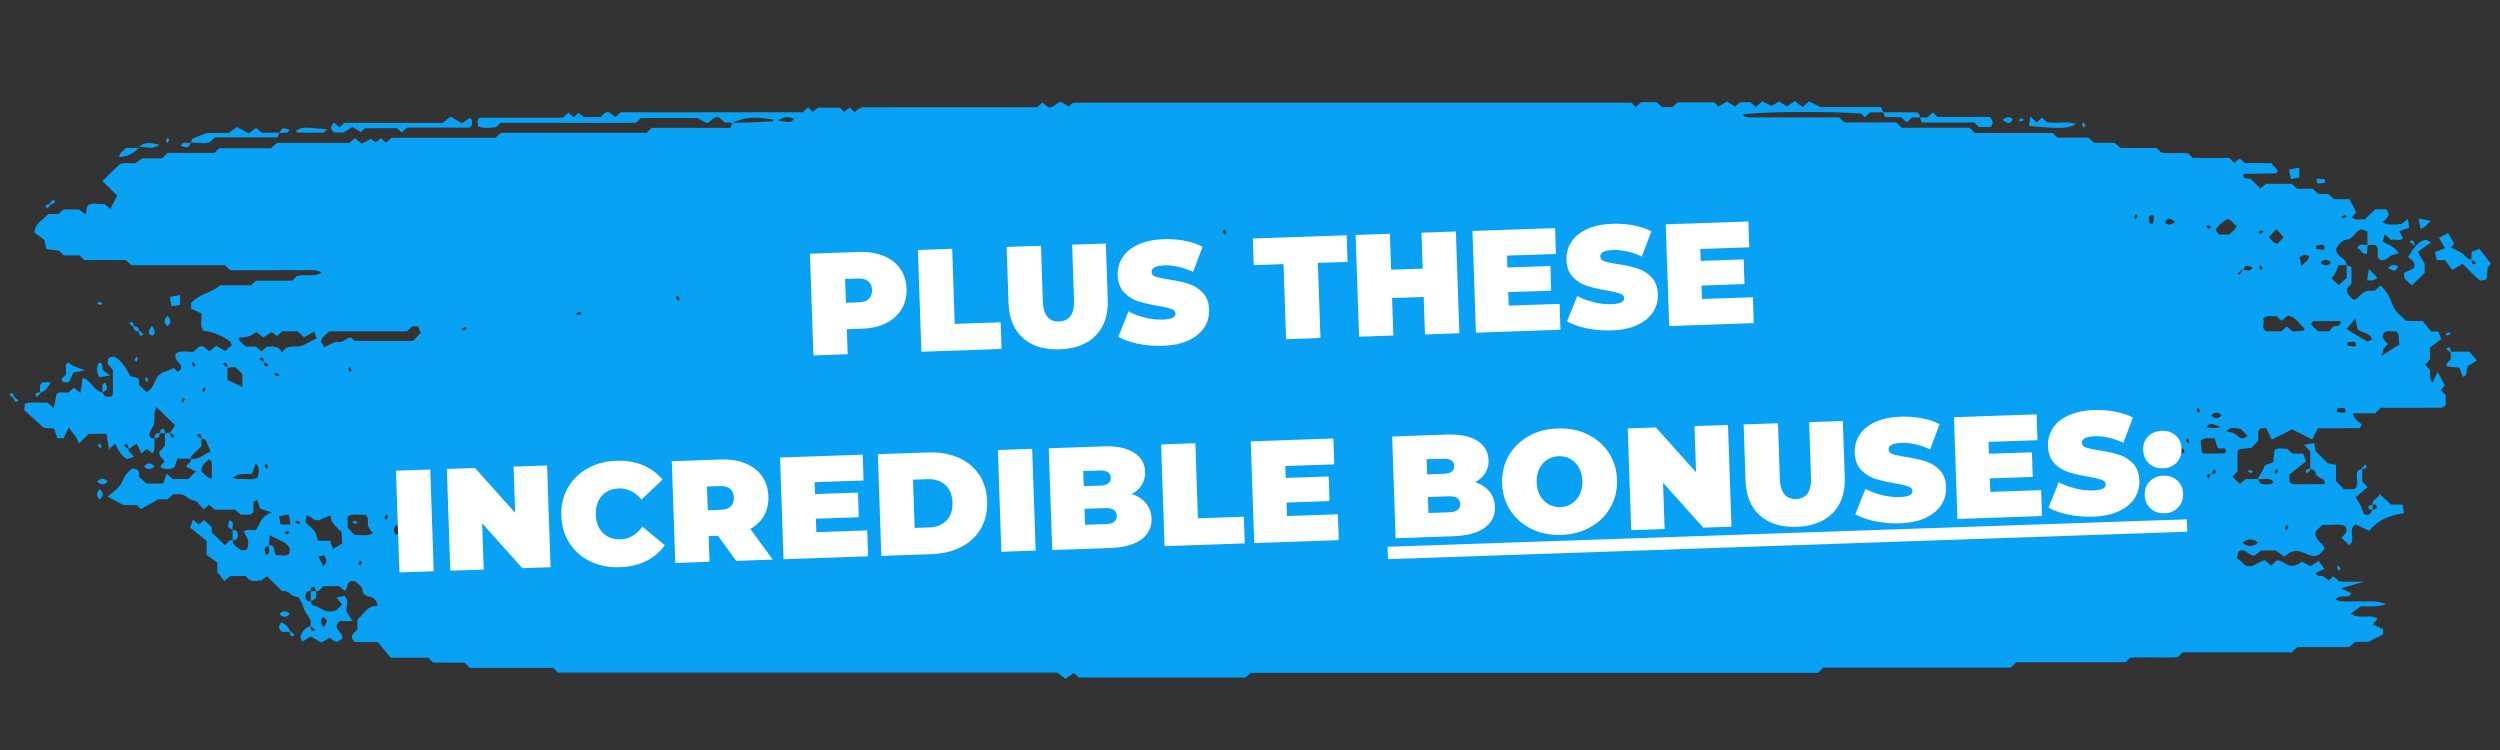 <svg xmlns="http://www.w3.org/2000/svg" width="600" viewBox="0 0 450 135" height="180" version="1.0"><rect x="0" y="0" width="450" height="135" fill="#333333" stroke="none"/><defs><clipPath id="a"><path d="M4 18.156h437v104.227H4Zm0 0"/></clipPath><clipPath id="b"><path d="M438 41h10.344v10H438Zm0 0"/></clipPath><clipPath id="c"><path d="M1.656 70H3v2H1.656Zm0 0"/></clipPath></defs><g clip-path="url(#a)"><path fill="#08a1f3" d="M23.18 80.855c-.211.614.644.754.851 1.399l-1.16.36c-1.2-.657-1.652-1.723-2.098-2.778l-1.156 1.02c-.164-1.004-.297-1.84-.449-2.77h-3.184l-1.785 1.75a6.656 6.656 0 0 0-.449-1.027c-.406-.61-.871-1.184-1.375-1.86-.348.73-.64 1.352-.922 1.934h-1.11l-.609-1.742-1.843-.133-3.52-3.195c.035-.38.063-.668.106-1.145 1.289-.387 2.68-.117 4.05-.211l1.168 1.05.489-2.577c.656-.594 1.48-.118 2.156-.301l.973-.844 1.171.953c.157-1.043.282-1.886.407-2.734 1.582.508 1.968 2.336 3.558 2.637.461.816.461.816 1.602.726.09-.113.258-.222.262-.344.019-1.523.011-3.043.011-4.468l-.941-1.055c.012-.672-.016-1.309.992-1.277.793 0 2.09 1.441 3.043 3.484.422.106.852.2 1.262.332.136.043.226.195.336.285v.942l1.324 1.3c1.2-.527 1.383-1.77 1.996-2.71.668-1.036 2.008-1.008 2.918-1.653l.672.652c.844-.19.734-.91.472-1.304-.398-.61-1.152-1.02-.683-1.934.969-.672 2.078-.183 3.117-.312l.984-.89c.961-.384 1.282.593 1.914.784l1.204-.972 1.609.957 1.184-1.067c-.106-.222-.153-.496-.32-.629a9.734 9.734 0 0 0-4.813-1.953c-.7-.953-.184-2.047-.348-3.129l-1.848-.851v-.973c1.375-1.668 3.664-1.863 5.239-3.23h5.558l.856-.836h6.558l.828-.813c1.407-.496 3.016.317 4.536-.668-1.473-.687-2.875-.332-4.227-.39-1.402-.06-2.809-.012-4.219-.012H41.41l-.914-.895H23.668a123.38 123.38 0 0 1-1.031-.941h-7.48l-.829-.813h-2.812l-.895-.875-2.266-.261-.39-1.645-1.805-1.39c.25-1.711 1.664-2.282 2.531-3.293h1.79l.976-.825h2.758l1.187.91c.133-.625.223-1.042.325-1.535.875-.8 2.007-.183 3.085-.355l1.024.894 1.27-2.386-2.665-2.637 3.028-2.961c.867-.46 1.804-.148 2.906-.262l1.2-.87h3.609l.988-.973h8.437l.868-.848h9.304l1.07-.945h13.047l1.008-.891 1.164 1.027 1.72-.867.823.625.95-.762.949.82.648-.59c.113-.097.223-.28.344-.28 6.254-.012 12.484-.012 18.7-.012.25-.246.468-.461.69-.668.122-.082.247-.223.368-.223h26.117l.914-.894h14.152c.18-.418.29-.68.403-.895 2.414-.05 4.832-.156 7.242-.273.066 0 .12-.2.18-.305-3.516-.547-4.915-.535-7.422.578-.461-.039-.926-.055-1.391-.047l-.98-.894c-1.02-.363-1.332.64-2.235.988l-1.734-.926h-10.149l-.894.871H90.098l-.817.801c-1.05.074-2.113.293-3.238-.187-.027-.38-.059-.793-.086-1.145.18-.176.29-.379.398-.379 4.989-.015 9.977-.012 14.942-.012l1.023-.921.973.855.82-.8 1.016.761h2.926c.39-.09.656-1.18 1.722-.805l.97.805.976-.879h32.746c.336-.297.668-.594.992-.89l.824.804 1.016-.742h3.847l.786.766.984-.797.95.843.655-.609c.266-.094.54-.27.813-.27 10.45-.011 20.887-.015 31.312-.015l.98-.855.966.812c1.094.379 1.34-.762 2.386-.918l1.36.84.816-.692h100.469l.797.782.996-.88h2.773l.977.895h1.84l.98-.851h6.575l.773.754 1.531-.918 1.438.925c.242-.222.566-.496.918-.796h1.836l.968.863 1.176-1.024 1.664.852 1.371-.82 1.407.906 1.43-.992 1.398 1.074c.34-.3.683-.598 1.164-1.02l2.035 1.043h10.91c.176.418.285.668.395.942h-2.32l-.993.89-.668-.668c-6.789-.437-18.02-.343-21.254.18.07.11.117.274.227.313.27.113.554.18.847.199 5.442.008 10.883 0 16.22 0l.925.906h9.379l.98.953h12.184l.973.957h14.027l.844.82h5.566l1.04.942h3.706l1.027.938h6.512l.824.804c1.504.27 3.204-.05 4.864.176l.824.805h6.559l.894.89.984-.777.977.824h4.71l1.188 1.367c-.082.106-.222.45-.378.465-1.86.055-3.727.051-5.582.09-.114 0-.227.2-.329.305.211.773.95.433 1.422.652l1.711 1.668 1.012-.828h4.644l.977.89h2.77l1.035.942h1.785l1.078.941h2.723l1.25 2.352-.79.848c.633.754 1.473.28 2.235.449l1.969-1.836h1.863c1.078.976.238 1.582-.55 2.348 1.171.632 2.335.375 3.417.277l1.133-.871c.102.648.164 1.062.242 1.562l-1.8.621c.222.422.445.832.687 1.258-.672.672-1.5.04-2.117.352l-1.172-1.028-.39 1.305c1.081.574 2.234.938 2.902 2.086-.56.188-1.188.262-1.622.59-.496.375-.89.82-1.66.633-1-.555-.136-1.657-.668-2.457-.433-.543-1.117-.137-1.687-.254v-2.43l-1.082-.406c-1.172.379-1.422 1.738-2.625 1.883-1.02.12-1.492.894-1.914 1.644-.106 1.45 1.851 1.594 1.87 2.934h-1.507c-.09.394-.21.777-.367 1.148-.25.438-.528.863-.832 1.27l1.316 1.183 1.403-1.285V47.72l.867.347v2.954c-.094.414-1.278.64-.586 1.984l.945.976c.961-.187 1.203-1.222 2.52-1.644h1.308l1.09-.977c.445.57.98 1.102 1.34 1.727.484.863.719 1.867 1.266 2.684.507.746 1.289 1.312 1.992 2.007h2.945l1.531 1.883h1.309l.5 1.371-2.008 1.516v2.113l-.894.965.87.95c.133.788-.245 1.59.489 2.284.316-.668.61-1.277.918-1.925l1.27 2.425c-.165.188-.446.5-.735.825l.895.949v1.824c-.258.152-.504.43-.754.43-3.711.027-7.426.02-10.946.02l-1.007.984h-4c.175 1.117 1.117 1.43 1.613 2.117-.145.183-.293.539-.45.539-2.484.035-4.972.027-7.453.027l-1.027 2.035-3.61-1.816-3.683 1.832-.973-2.04h-.988c-.793.587-.316 1.419-.484 2.255l-1.207 1.262-2.145.242c-.133.129-.336.234-.34.344-.023 1.214-.015 2.437-.015 3.64l-.918.98 1.34 1.32.992-.89c.762 0 1.535 0 2.172-.031.289.41.547.895.816.906.688.02 1.48.325 2.094-.363-.777-.977-1.856-.336-2.902-.543.527-.793.992-1.625 1.382-2.496l1.426-.492c.078-.684.164-1.406.25-2.13.633-.667 1.465-.194 2.188-.355l1.023.926h1.957c.137.375.285.77.512 1.399l-2.988 2.343v1.317c.625.726 1.453.36 2.18.422.62.05 1.25.007 1.87.007h2.266c.148-1.253-.766-.668-1.563-1.785.133.387 0-.16-.25-.636-.105-.192-.507-.223-.773-.336v-3.172l-1.117-1.145 1.828-.308.305 1.507 2.16 2.118 1.465.28v2.938l1.422 1.454h1.886c1.117-.954.047-2.301.621-3.352l.793-.316v2.25l.98 1.027-2.155 1.84c.324.539.632.992.87 1.476.235.489.403 1.02.587 1.508.933.324 1.027.277 1.59-.766.261-.101.71-.156.745-.308.125-.547-.289-.64-.746-.606-.09-.968 1.051-1.05 1.247-1.91.773.711 1.43 1.309 2.097 1.926h2.078c.07.508.14 1.027.211 1.563-2.64.343-4.75 1.277-6.215 3.171L424 94.36c-1.508 1.079.195 2.825-1.18 3.762l-1.324-1.297c.34-.61 1.36-.914.617-2.129-1.008-.527-2.422-.066-4.066-.25l-1.223 1.207c-.265 1.762 1.34 1.891 1.602 3.13l-.973 1.019c-1.812 1.015-3.023-1.352-5.25-.36l-1.058.746-1.52-1.105h-2.598l-1.214.91c-1.25.024-1.598-1.492-2.883-.719l-.293 1.157 1.52 1.324c1.34.695 2.323-.774 3.573-.906l1.063.965.98-.895c1.313-.262 1.97 1.672 3.93.621l.637-.477 1.52.895 1.492-1c.289.395.64.875 1.046 1.426l-1.566.738c.227.77.984.406 1.438.672.32.215.62.457.906.719l.804-.793 1.172.98h4.422l-4.21 1.196 1.894.89c-.594 1.223-2.106-.074-2.852 1.176 1.531.543 3.074.172 4.563.285 1.316.106 2.699-.27 4.539.524-1.903.585-3.293.304-4.61.394l-1.773 1.3c1.703 1.114 3.383-.042 4.84.891-.285.336-.547.645-.867 1.028l1.832.847v.965l-2.64 1.34h-2.356l-1.086.942h-9.293l-1.032.941h-19.656c-.222.223-.445.445-.875.86-2.699.163-5.633-.04-8.543.105l-.836.816H362.93l-.985.965h-33.742l-.976.953h-102.16l-.856.84h-30.004l-.945-.824-1.442 1.07-1.527-1.14h-89.867l-.852-.833H84.582l-.992-.968h-5.625l-.895-.871h-6.75l-2.332-2.836h-4.113c-1.117-1.016-.184-1.594.469-2.254v-1.809c1.176-.894 1.738-2.574 3.64-2.418-.129-.988-.84-1.594-1.359-1.672-.938-.144-1.242-.37-1.398-1.32-.102-.602-.93-1.09-1.266-1.453-1.8-.324-1.195 1.2-1.89 1.715l-1.008-.84h-2.75c-.516.187-.668 1.031-1.446.894-.105-.253-.164-.695-.32-.726-.559-.129-.652.281-.621.726-.567-.105-.864.239-.918.696-.07.613.043 1.203.918 1.136.11.258.207.735.324.743 1.34.058 2.191 1.687 4.273.87l1.079-1.027-1.059-1.277 1.402-.277c1.164.894.067 2.078.543 3.02l.98 1.5h-2.234c-1.8 1.452.895 2.077.317 3.214-1.043.692-1.047.695-2.235-.223l-1.453.895-1.96-1.117-1.47.965c-.113-.305-.433-.72-.335-.989.3-.836.832-1.539 1.785-1.828.152.586.086 1.293.894.672a7.863 7.863 0 0 0-.894-.672c.394-1.34-.953-2.203-1.278-3.441-.14-.531-.48-1.012-.828-1.719-.32-.11-.965-.176-1.375-.516-.5-.414-.933-.765-1.609-.597l-2.746-2.707-.957.734c-.996.152-2.074.406-2.82-.762h-2.836l-1.028.895c-.355-.45-.73-.918-1.285-1.613v-1.7L37.2 99.871v-2.504l-2.98-2.398c.222-.617.36-1.012.511-1.45l1.06.922.968-.836 1.36 1.329v.93l2.32 2.214c.527-.164.671-.996 1.433-.848-.035.926.852 1.207 1.356 1.72.203.202.804.03 1.144.03.723-1.34.055-2.293-.476-3.277.671-.621 1.484-.137 2.207-.32.699-1.106.89-2.57 2.863-3.125l-2.113-.692c-.2-.53-.395-1.058-.61-1.632-.25.226-.578.359-.597.543-.043.566-.051 1.136-.028 1.707-.699.793-1.535.312-2.281.472l-1.012-.922h-3.703l-.98-.879-.973.829c-.598-.582-1.094-1.489-1.711-1.575-.98-.136-1.484-.968-2.352-1.117a8.925 8.925 0 0 0-1.445-.012l-1.035.915h-.863a6.762 6.762 0 0 0-.934.015c-.125.016-.226.203-.351.274-.864.484-1.735.96-2.614 1.441l-.73-.715h-2.414l-2.813-1.504c.895-.867 2.114-1.59 2.551-2.629.438-1.039.934-1.773 1.785-2.382 1.047-.118 1.422.363 1.235 1.402l1.414 1.246h2.988c.226-.633.426-1.164.644-1.766l1.082.946h2.825l1.308-1.371-1.754-.836c.176-.57 1.04-.711.891-1.457 1.445.316 2.336-.95 3.547-1.2-.297-.718-.559-1.457-.918-2.148-.094-.184-.496-.223-.7-.191-.156-.582-.085-1.29-.906-.668.286.246.586.468.907.668-.051.445-.07.894-.055 1.34-.574.542-1.23 1.14-1.863 1.769-.078.074 0 .285 0 .43H31.93l-.524 1.543c-.847.433-1.691.492-2.597-.09l.804-.946c-.265-.601-1.215-.925-.843-1.847l.93-.969v-2.273c.304.023.605-.02.89-.13.156.583.086 1.294.894.673a7.131 7.131 0 0 0-.894-.672 7.01 7.01 0 0 0 .914-1.325l-3.34-3.242c-.64 1.13-.14 2.364-.562 3.418-.297.477-.637.973-.688 1.5-.047.434.324.801.89.696-.113.859.274 1.785-.366 2.699l-.993-.785-.992.796-.832-1.73a7.2 7.2 0 0 0-1.441.977c-.157-.582-.086-1.29-.907-.668.286.246.586.468.907.671Zm374.582 4.56c.73-.2 1.453-.134.816-.935-.223.25-.445.5-.293.727-.726.203-1.453.137-.816.938.219-.25.437-.5.293-.73ZM47.387 64.886c.207.707.136 1.418.957.797-.254-.215-.512-.426-.746-.29-.203-.71-.137-1.417-.953-.796.253.21.507.425.742.289Zm356.261-16.25c.602-.168 1.446.445 1.786-.535-1.239-.403-1.239-.403-1.696.617l-.183-.18-.766.64.297.29c.238-.242.426-.52.562-.832ZM41.04 66.312c-.207-.71-.137-1.421-.957-.796.25.234.531.414.852.543v2.316l2.695 1.297v-2.34l-1.285-1.273c-.489 0-.934 0-1.305.254Zm7.352 31.836c1.539-.16.53 1.586 1.496 1.832.718-.156 1.543.325 2.175-.34l.122-.89c-.7-1.383-2.266-1.555-3.63-2.422a25.253 25.253 0 0 0-.124 1.817c-.957.543-.957.543-.547 1.757 1-.34.375-1.168.508-1.754Zm9.96-35.628c.883-.375 1.712-1.043 2.458-.97 1.03.106 1.523-.687 2.32-.827l.672.648h10.55l1.364-1.437-.45-1.204H74.23l-1 .907H59.22c-.446.586-1.25.894-1.45 1.86Zm-7.593.894c1.117-1.723 2.754-.621 3.918-1.328l2.285-1.168c-.137-.445-.258-.848-.379-1.242l-1.844 1.035-1.175-1.074h-2.774l-.969.86-.883-.727-1.562.949-1.195-.946c-.446.247-.89.594-1.395.754-.555.176-1.168.172-1.75.274-.058 0-.086.199-.117.281l1.281 1.3h1.867l.973.872 1.012-.875c.941.066 1.953-.3 2.699 1.039Zm8.742 29.36c-.871.355-1.398.566-1.918.785-.996.418-1.504-.606-2.422-.782-.07.446-.137.852-.195 1.215.601.59 1.222 1.067 1.664 1.672.316.434.39 1.035.613 1.68h2.184c.226.672.414 1.203.511 1.476l1.66-1-.109-2.03c-.945-.946-1.953-1.65-1.988-3.017ZM409.723 56.89c-.707.156-1.52-.313-2.38.496.43.61-.488 1.562.552 2.246h2.765l.969-.863 1.047.894c.633-.043 1.238-.066 1.844-.14.117-.012.222-.2.351-.333-1.004-.816-1.582-2.175-3.098-2.379l-1.082.942ZM63.879 96.32c1.062-.122 2.14.269 3.21-.321-.292-.45-.683-.855-.823-1.328-.2-.668.265-1.488-.52-2.027-1.023.117-2.101-.274-3.168.316v2.008Zm336.785-14.966c.106-1.285-1.363-.109-1.547-.937-.172-.523-.347-1.043-.515-1.563-.848.192-1.657-.28-2.473.5.05.56.098 1.266.183 1.97.016.12.192.222.274.312 1.27 0 2.5 0 3.726-.012.114.004.239-.168.352-.27Zm28.285-18.484c.145.414-.375 1.207-.32 1.203l3.281-2.09c-.308-.972.2-1.824-.672-2.347-.715.16-1.547-.325-2.175.336-.473.925.226 1.386.789 1.922ZM401.277 42.22c.422-.516 1.133-.805 1.293-1.621-.683-.227-.836-1.223-1.761-1.141-2.125 1.563-2.305 1.934-1.34 2.758Zm15.961 17.418h2.012c.223-.242.445-.668.82-.89.38-.224 1.196.292 1.258-.946-1.648 0-3.289-.016-4.926.023-.164 0-.312.348-.464.531ZM391 81.645c.723-.165 1.543.316 2.203-.32-.09-.891-.848-.481-1.324-.65-.863-.847-1.738-1.706-2.625-2.554-.05-.047-.223.024-.324.04-.22 1.23-.22 1.23 2.07 3.484Zm33.348-22.391-.391-1.902-1.562 1.847c.265.235 3.648 2.293 3.796 2.258.274-.09.532-.207.782-.352-.407-1.3-1.883-1.164-2.625-1.851ZM45.368 85.309c-2.5.015-2.5.015-3.524.722.574.082 1.004.211 1.422.184 1.035-.067 2.109.281 3.101-.242.188-.864.531-1.723-.355-2.567-.192.567-.36 1.078-.645 1.903Zm-9.126-.489c.524.422.82 1.118 1.88 1.309 0-1.043.023-2.047-.028-3.047 0-.144-.36-.277-.559-.418-.39.617-1.297.836-1.293 2.156Zm368.344-6.386-1.281-1.25c-.844-.055-1.75-.508-2.535.414.57.183 1.152.265 1.605.547.453.28.79.894 1.52.734Zm3.797-35.809c.445.488.773 1.133 1.562 1.258l1.118-1.176-1.282-1.434ZM52.316 94.398l-.355-1.808-1.754.32c.117.617.2 1.024.29 1.488Zm87.696-72.73c2.261.418 2.258.398 2.922-.238-.832-.461-1.66-.461-2.922.238Zm274.25 26.281c.547-.765 1.3-1.027 1.402-1.785-.547-.406-1.062-.445-1.73.184.082.398.187.906.328 1.601Zm-14.489 28.934c-1.93-.781-1.93-.758-2.613 0 .45.082.902.133 1.356.16.421-.027.84-.082 1.257-.16Zm6.7 20.808c-.953-.77-1.887-.77-2.84 0 .953.766 1.887.766 2.84-.004ZM58.19 101.93c.727-.762.688-1.27.137-1.957l-1.039.156c.277.55.582 1.164.902 1.8Zm328.762-61.676.594-.031c.058-.407.137-.809.152-1.22 0-.1-.222-.312-.3-.292-.223.062-.583.2-.59.324.007.414.058.82.144 1.223Zm4.582-.332c-.851-.594-1.445-.86-1.836.133.551.504 1.067.472 1.836-.13Zm25.363 4.3c0 .192.016.387.024.579.418.054.836.133 1.254.148.101 0 .32-.222.3-.293-.066-.222-.206-.57-.335-.578a6.348 6.348 0 0 0-1.243.149Zm2.68 3.036c-.625-.66-1.254-.66-1.879 0 .63.66 1.254.66 1.883.004Zm2.942 14.383c0 .195.015.386.023.582.418.054.832.132 1.254.148.098 0 .316-.223.297-.293-.063-.223-.203-.574-.336-.578a6.573 6.573 0 0 0-1.235.145ZM58.27 112.887c.609-.832.878-1.414-.137-1.785-.508.527-.473 1.035.137 1.785Zm13.12-18.41c-.671.613-.671 1.226 0 1.84.676-.614.676-1.227 0-1.84ZM398.02 74.77c.628.656 1.253.656 1.878 0-.625-.653-1.25-.653-1.878 0Zm22.632-1.204.024.582c.418.051.836.13 1.254.145.101 0 .316-.223.297-.293-.063-.223-.204-.57-.332-.578a6.343 6.343 0 0 0-1.243.144Zm-36.55-34.425.332.328c.125-.196.222-.399.293-.617.015-.075-.188-.2-.293-.301-.114.199-.223.398-.332.59Zm37.968-.457-.605.328c.105.097.223.3.308.285.22-.07.43-.168.63-.285Zm-24.379 2.496.332-.325c-.199-.12-.41-.218-.628-.289-.079-.015-.204.188-.31.29Zm-176.933.71-.336-.59c-.102.102-.313.223-.293.302.074.218.172.421.293.617Zm186.047.196.605-.328c-.105-.102-.226-.301-.308-.285-.223.07-.434.164-.633.285Zm.468 6.223c-.109-.192-.222-.391-.332-.59-.105.101-.312.222-.293.3.07.22.168.426.293.618Zm-284.937 5.504-.332-.59c-.106.097-.309.222-.293.3.074.215.172.422.293.614Zm-18.004 2.289-.605.328c.105.101.222.304.308.289.223-.074.434-.168.63-.29Zm-20.89 3.406.605-.328c-.106-.102-.223-.305-.309-.285-.222.07-.43.164-.629.285ZM35.175 65.73c-.11-.19-.227-.39-.336-.59-.102.102-.309.223-.293.301.074.22.172.422.293.618Zm27.781.329c-.105.097-.309.222-.293.3.074.215.172.422.293.614.105-.102.313-.223.293-.301a2.948 2.948 0 0 0-.293-.613Zm-13.258 1.046-.332.329c.2.117.41.214.63.285.077.015.202-.184.308-.285Zm-13.32 3.207.336.329c.12-.196.219-.399.293-.614.02-.078-.192-.203-.293-.3Zm-3.746 1.836.332.325c.12-.192.219-.395.293-.614.02-.074-.188-.199-.293-.3Zm363.383 1.832-.332-.59c-.106.106-.313.227-.293.305.07.215.168.418.293.614l.328-.329Zm-2.543 5.239.336.594c.101-.106.312-.227.293-.305a2.948 2.948 0 0 0-.293-.613ZM47.629 83.805l.332.59c.105-.102.309-.223.293-.301a2.792 2.792 0 0 0-.293-.617Zm361.777 1.18.336.328c.121-.196.219-.399.29-.618.019-.074-.188-.199-.29-.3-.117.199-.226.398-.336.59ZM69.852 92.972c-.125-.121-.223-.223-.332-.325a2.53 2.53 0 0 0-.293.614c-.02.074.187.199.293.3.113-.199.222-.398.332-.59Zm-16.13 1.375.333-.325c-.2-.12-.41-.218-.633-.289-.074-.015-.203.184-.305.29Zm358.22.457c-.126-.121-.223-.223-.333-.325a2.601 2.601 0 0 0-.293.614c-.02.078.188.203.293.3ZM52.18 95.855c-.106-.101-.223-.304-.309-.289a3.09 3.09 0 0 0-.633.29c.106.101.223.3.309.285.223-.07.433-.164.633-.286Zm12.32 5.63.332.328c.125-.196.219-.403.293-.618.02-.074-.188-.199-.293-.3-.113.203-.227.402-.332.59Zm0 0"/></g><g clip-path="url(#b)"><path fill="#08a1f3" d="M444.832 46.723c.047-.461.066-.922.055-1.383l1.41-.55c.629.815 1.273 1.655 2.047 2.66l-.547.695c-.067.601-.14 1.316-.223 2.164-.449.046-1.043.293-1.265.105-1.036-.875-1.97-1.863-3.055-2.922l-1.856 1.117-1.246-1.789h-1.539l-.316-1.46 1.789-.692c-.348-.602-.672-1.18-1.066-1.855l1.652-.891 1.086 1.992-.598.637c.672.332 1.34.605 1.942.98.601.375.93 1.192 1.734 1.192.152.535.082 1.242.89.62-.269-.241-.57-.448-.894-.62Zm0 0"/></g><path fill="#08a1f3" d="m73.29 22.965-.993.894-.793-.777H65.66l-.7.68-1.565-.91-1.504 1.007h-1.703c-.766-.554-.696-1.168-.047-1.785l.98.871.852-.832H79.69l1.399-1.117 2.066 1.184 1.395-.938c.582.309.511.844.32 1.375-.14.145-.25.352-.355.352-3.754 0-7.5-.004-11.227-.004ZM50.305 23.879c-.106.258-.223.516-.348.851H38.66l-.847.829c-1.032.43-2.258.015-3.442.156.11-.258.145-.649.34-.75.621-.332 1.305-.55 2.504-1.031h3.91l1.543-1.067L44.766 24l1.351-.977.946.852ZM437.574 43.637l-2.387 1.687 1.25 2.153v1.64l-2.308 2.258c-.54-.668-1.598-.98-1.402-2.246l1.761-.848c.535-1.074-.61-1.539-1.004-2.074 1.227-2.008 1.973-2.777 3.032-3.035.214-.063.511.203 1.058.465ZM345.54 21.133h1.378l.992-.895c.242.223.461.446.828.809h9.383c.668.629.703 1.148.223 1.812h-2.125l-.824-.804h-9.461ZM441.137 63.305h3.328l1.398 1.566-1.636 1.012c-.383 1.047-.016 1.754-.934 1.922l-.582-1.61-2.14-.226c-.356-.344-.356-.344.566-1.297ZM365.215 22.695c.07-.523.14-1.039.226-1.734l1.176 1.07.957-.883.809.793c1.562.434 3.422-.234 5.262.344-1.442.867-2.176.899-8.43.41ZM338.977 20.215c1.957 0 3.914-.027 5.867.02a.694.694 0 0 1 .707.566c.023.11.02.219-.012.328h-1.363c-.301.281-.625.57-.965.89l-1.047-.945h-2.851ZM15.23 66.66l-2.03.399-.79 1.742h-.984c-.992-.82.539-.989.465-1.598a13.76 13.76 0 0 1-.016-1.605l.45-.434c.515.777 1.44.832 2.905 1.496ZM58.91 23.313c-.469.378-.586.55-.7.55-1.542.02-3.081.02-4.624 0-.11 0-.227-.195-.328-.304 1.215-.715 1.215-.715 5.652-.247ZM25 26.633c-.828.941-2.426 1.691-3.547 1.601.031-.812.828-1.062 1.215-1.605ZM32.414 53.086v1.789l-1.523.281c-.11-.566-.207-1.082-.328-1.715ZM413.875 30.164v1.79l-1.523.28c-.11-.566-.207-1.082-.329-1.714ZM25.008 26.441c1.195-1.117 2.433-.558 3.676-.433-1.122 1.012-2.48.328-3.676.433ZM17.824 65.277c.922.075.422.836.649 1.23.207.348.672.555 1.359 1.102l-1.957.286c-.508-1-.563-1.81-.05-2.618ZM435.344 39.336l2.261.414c-.753.566-1.035 1.273-1.918 1.414-.074-.418-.152-.824-.343-1.828ZM426.176 44.043c-.043.555-.086 1.094-.125 1.648-1.043.137-1.04-.941-1.742-.976.382-1.113 1.234-.488 1.867-.672ZM426.074 50.469c.13-.82.211-1.324.317-2.008.511.48.843.758 1.132 1.074.137.192.25.399.34.617-.254.102-.504.223-.77.301-.136.05-.296.016-1.019.016ZM7.191 70.645v-1.286c.485-.894 1.133-.433 1.957-.554-.601 1.05-1.05 1.703-1.957 1.84ZM52.18 113.734h-1.313c-.808-.488-.762-1.074-.222-1.726.73.402 1.398.84 1.535 1.726ZM360.46 21.59c.77-.602 1.286-.633 1.837-.137-.387.996-.985.727-1.836.137Zm0 0"/><path fill="#08a1f3" d="M50.227 24.012c.632-1.07.632-1.07 1.875-.672-.36.957-1.211.316-1.875.672ZM34.371 25.715c-.55.937-.55.937-1.785.535.336-.98 1.184-.367 1.785-.535ZM418.512 32.875a6.27 6.27 0 0 1-1.239.145c-.132 0-.273-.364-.336-.583-.019-.066.2-.292.301-.289.418.016.832.094 1.25.145.008.195.02.402.024.582ZM429.848 48.2c.738-.7 1.254-.513 1.843-.259-.425 1.098-1.02.832-1.843.258ZM30.152 56.887c.676.613.676 1.226 0 1.84-.672-.614-.672-1.227 0-1.84ZM27.34 58.652c.61.75.644 1.258.137 1.785-1.012-.37-.743-.94-.137-1.785ZM52.184 110.527c-.63.657-1.258.657-1.88 0 .622-.66 1.247-.66 1.88 0ZM56.867 106.398c0 .415.117.88-.039 1.223-.129.277-.59.41-.894.61v-1.833ZM41.871 97.242v-1.836c.879-.062.988.528.918 1.14-.05.446-.348.79-.918.696ZM41.871 95.395c-.96-.54-.96-.54-.55-1.754 1.003.34.378 1.168.55 1.754ZM17.969 88.059c.676.617.676 1.226 0 1.84-.672-.614-.672-1.227 0-1.84ZM19.375 86.688c-.625.656-1.25.656-1.875 0 .625-.66 1.254-.66 1.875 0ZM27.813 83.938c-.63.656-1.25.656-1.88 0 .63-.66 1.25-.66 1.88 0ZM18.438 70.64c.171-.585-.446-1.413.546-1.753.414 1.215.414 1.215-.547 1.754ZM363.95 21.262l.331.328a2.773 2.773 0 0 1-.629.285c-.074.02-.203-.184-.308-.285ZM375.395 22.645l-.332.324a2.557 2.557 0 0 1-.293-.617c-.02-.075.187-.196.293-.301.109.195.222.394.332.594ZM30.488 25.125l-.336.59c-.101-.102-.308-.223-.293-.3a2.98 2.98 0 0 1 .293-.618ZM8.8 36.82c.384-.445.598-.687.817-.933.637.797-.086.73-.816.933Zm0 0"/><path fill="#08a1f3" d="m9.328 36.613-.816.938c-.637-.805.09-.735.816-.938ZM434.684 44.309l-.957-.801c.82-.621.75.09.957.8ZM18.105 54.922l-.593-.328c.105-.098.222-.301.308-.285.22.07.43.168.63.285ZM24.168 58.977l-.957-.797c.816-.621.75.086.957.797Zm0 0"/><path fill="#08a1f3" d="M25 59.637c-.648.027-.96-.278-.938-.914.649-.024.961.28.938.914Zm0 0"/><path fill="#08a1f3" d="m24.883 59.383.957.797c-.809.625-.735-.086-.957-.797ZM440.527 60.426l-.332-.328c.2-.121.41-.215.63-.29.077-.015.202.188.308.29ZM441.242 63.563l-.953-.801c.816-.621.75.086.953.8ZM24.195 64.813l.336-.59c.102.101.309.222.293.3a2.98 2.98 0 0 1-.293.618ZM26.406 67.89c.121.196.219.4.293.614.016.078-.191.203-.293.305a2.628 2.628 0 0 1-.293-.618c-.02-.074.188-.207.293-.3Zm0 0"/><g clip-path="url(#c)"><path fill="#08a1f3" d="m2.613 71.813-.957-.797c.817-.625.75.093.957.796Zm0 0"/></g><path fill="#08a1f3" d="m7.46 70.54-.815.933c-.645-.809.082-.735.816-.934ZM2.398 71.3l.957.802c-.808.62-.75-.086-.957-.801ZM29.684 77.977h-.934c.102-.254.16-.696.313-.727.562-.125.656.281.62.727ZM28.75 77.977c.023.636-.29.937-.941.918-.024-.637.289-.942.941-.918ZM18.3 80.402l-.331.325a2.887 2.887 0 0 1-.293-.618c-.016-.074.187-.199.293-.296ZM424.945 84.512l.813-.938c.637.79-.09.711-.813.938ZM405.188 85.18l-.602-.325c.101-.101.223-.304.309-.289.218.075.43.168.625.29ZM416.094 84.285l-.817.942c-.636-.801.09-.735.817-.942ZM427.078 91.73c-.445.032-.871-.058-.742-.609.035-.148.484-.207.742-.308ZM420.984 101.816c.125.192.223.395.297.614.016.074-.191.199-.297.3a2.948 2.948 0 0 1-.293-.613c-.015-.078.184-.199.293-.3ZM52.074 113.477l.957.8c-.82.621-.75-.086-.957-.8ZM63.762 93.695l.601.328c-.101.098-.222.301-.308.286a3.141 3.141 0 0 1-.63-.286Zm0 0"/><path d="M154.6 45.355c1.696-.05 3.176.184 4.438.703 1.27.512 2.265 1.277 2.984 2.297.719 1.023 1.102 2.227 1.156 3.61.051 1.398-.25 2.632-.906 3.703-.648 1.074-1.586 1.914-2.812 2.515-1.23.606-2.696.934-4.39.985l-2.642.093.157 4.5-6.172.219-.625-18.312Zm-.078 9.063c.844-.032 1.461-.239 1.86-.625.406-.383.597-.922.578-1.61-.024-.676-.25-1.191-.688-1.547-.43-.363-1.062-.531-1.906-.5l-2.25.078.156 4.282ZM165.223 45l6.172-.218.453 13.515 8.266-.281.172 4.797-14.438.5ZM190.769 62.868c-2.813.102-5.031-.578-6.656-2.047-1.625-1.469-2.485-3.57-2.579-6.312l-.343-10.063 6.187-.203.328 9.875c.051 1.344.328 2.313.828 2.906.5.594 1.204.875 2.11.844.906-.031 1.586-.36 2.047-.984.468-.633.675-1.625.625-2.969l-.328-9.875 6.062-.203.344 10.062c.094 2.743-.621 4.899-2.14 6.47-1.524 1.573-3.684 2.405-6.485 2.5ZM209.34 62.242c-1.524.051-3.009-.07-4.454-.36-1.45-.3-2.648-.722-3.594-1.265l1.828-4.562c.895.468 1.891.84 2.985 1.109 1.094.273 2.133.39 3.125.36.851-.032 1.457-.133 1.812-.313.364-.188.54-.445.532-.781-.012-.375-.262-.645-.75-.813-.481-.176-1.278-.363-2.391-.562-1.43-.25-2.621-.524-3.578-.828a6.14 6.14 0 0 1-2.516-1.594c-.719-.75-1.105-1.785-1.156-3.11a5.574 5.574 0 0 1 .86-3.171c.613-.97 1.554-1.743 2.827-2.329 1.27-.582 2.82-.906 4.657-.968 1.25-.04 2.484.054 3.703.28 1.219.231 2.297.59 3.234 1.079l-1.703 4.531c-1.824-.832-3.54-1.222-5.14-1.172-1.587.055-2.36.454-2.329 1.204.008.375.25.648.719.812.477.168 1.266.34 2.36.516 1.406.21 2.593.468 3.562.78a6.03 6.03 0 0 1 2.547 1.579c.726.742 1.113 1.773 1.156 3.094a5.408 5.408 0 0 1-.86 3.172c-.617.949-1.554 1.726-2.812 2.328-1.25.594-2.793.922-4.625.984ZM231.028 47.539l-5.359.188-.156-4.797 16.89-.578.157 4.796-5.344.172.469 13.516-6.188.219ZM262.058 41.67l.625 18.313-6.188.219-.234-6.75-5.688.187.235 6.75-6.172.219-.625-18.313 6.172-.218.218 6.468 5.688-.187-.219-6.469ZM280.73 54.698l.155 4.657-15.218.531-.625-18.313 14.875-.515.156 4.656-8.813.297.079 2.14 7.734-.265.14 4.437-7.734.266.094 2.422ZM290.115 59.47c-1.524.05-3.008-.071-4.453-.36-1.45-.301-2.649-.723-3.594-1.266l1.828-4.562c.895.468 1.89.84 2.984 1.109 1.094.273 2.133.39 3.125.36.852-.032 1.457-.133 1.813-.313.363-.188.539-.445.531-.781-.012-.375-.262-.645-.75-.813-.48-.176-1.277-.363-2.39-.562-1.43-.25-2.622-.524-3.579-.828a6.14 6.14 0 0 1-2.515-1.594c-.719-.75-1.106-1.785-1.157-3.11a5.574 5.574 0 0 1 .86-3.171c.613-.97 1.555-1.743 2.828-2.329 1.27-.582 2.82-.906 4.656-.968 1.25-.04 2.485.054 3.703.28 1.22.231 2.297.59 3.235 1.079l-1.703 4.531c-1.825-.832-3.54-1.222-5.141-1.172-1.586.055-2.36.454-2.328 1.204.008.375.25.648.719.812.476.168 1.265.34 2.359.516 1.406.21 2.594.468 3.562.78a6.03 6.03 0 0 1 2.547 1.579c.727.742 1.114 1.773 1.157 3.094a5.408 5.408 0 0 1-.86 3.172c-.617.949-1.554 1.726-2.812 2.328-1.25.594-2.793.922-4.625.984ZM315.52 53.504l.155 4.656-15.218.532-.625-18.313 14.875-.515.156 4.656-8.813.297.079 2.14 7.734-.265.14 4.437-7.734.266.094 2.422ZM71.275 84.727l6.171-.219.625 18.313-6.171.218ZM98.477 83.788l.625 18.312-5.078.172-7.235-8.078.281 8.328-6.015.203-.625-18.312 5.078-.172 7.219 8.062-.282-8.312ZM111.57 102.097c-1.937.062-3.7-.281-5.281-1.031-1.574-.758-2.828-1.852-3.766-3.282-.93-1.437-1.422-3.082-1.484-4.937-.063-1.844.316-3.504 1.14-4.985.833-1.476 2.008-2.648 3.532-3.515 1.531-.875 3.265-1.344 5.203-1.406 1.77-.063 3.363.199 4.781.78a9.067 9.067 0 0 1 3.563 2.61l-3.782 3.594c-1.187-1.383-2.546-2.05-4.078-2-1.293.043-2.32.492-3.078 1.344-.762.855-1.117 1.98-1.062 3.375.039 1.398.468 2.496 1.28 3.297.821.804 1.88 1.183 3.173 1.14 1.531-.05 2.836-.816 3.922-2.297l4.03 3.36a8.943 8.943 0 0 1-3.374 2.843c-1.375.68-2.95 1.047-4.719 1.11ZM129.235 96.444l-1.672.063.156 4.61-6.172.218-.625-18.313 8.813-.312c1.695-.05 3.176.184 4.437.703 1.27.512 2.266 1.277 2.985 2.297.718 1.023 1.101 2.226 1.156 3.61.039 1.312-.219 2.468-.781 3.468-.555 1-1.375 1.809-2.47 2.422l4.032 5.516-6.578.234Zm2.86-6.906c-.024-.676-.25-1.191-.688-1.547-.43-.363-1.063-.531-1.907-.5l-2.25.078.157 4.282 2.25-.079c.843-.03 1.46-.238 1.859-.625.406-.382.598-.921.578-1.609ZM156.097 95.478l.157 4.657-15.22.53-.624-18.312 14.875-.515.156 4.656-8.812.297.078 2.14 7.734-.265.14 4.437-7.734.266.094 2.422ZM158.014 81.749l9.031-.312c2.032-.07 3.836.234 5.422.921 1.594.688 2.844 1.704 3.75 3.047.914 1.344 1.407 2.95 1.469 4.813.063 1.875-.32 3.523-1.14 4.937-.813 1.407-1.993 2.508-3.532 3.297-1.531.793-3.312 1.227-5.344 1.297l-9.03.313Zm9.219 13.188c1.32-.04 2.363-.454 3.125-1.235.77-.789 1.133-1.879 1.094-3.265-.055-1.375-.493-2.426-1.313-3.157-.812-.726-1.883-1.07-3.203-1.031l-2.594.094.297 8.687ZM179.62 81.007l6.172-.218.625 18.312-6.171.219ZM203.713 88.927c1.094.356 1.946.907 2.563 1.657.625.75.957 1.668 1 2.75.05 1.605-.574 2.87-1.875 3.796-1.293.93-3.188 1.434-5.688 1.516l-10.312.36-.625-18.313 9.781-.344c2.438-.082 4.29.293 5.563 1.125 1.28.824 1.945 1.965 2 3.422a4.188 4.188 0 0 1-.563 2.313c-.398.687-1.012 1.261-1.844 1.718Zm-8.734-4.14.094 2.718 2.89-.093c1.344-.04 2-.52 1.97-1.438-.032-.894-.72-1.32-2.063-1.281Zm4.047 9.547c1.351-.04 2.015-.54 1.984-1.5-.031-.957-.726-1.414-2.078-1.375l-3.719.125.094 2.875ZM208.996 79.999l6.172-.219.453 13.516 8.266-.282.171 4.797-14.437.5ZM240.823 92.57l.156 4.656-15.219.531-.625-18.312 14.875-.516.157 4.656-8.813.297.078 2.14 7.735-.265.14 4.438-7.734.265.094 2.422ZM249.766 98.418l143.867-4.938.078 2.23-143.867 4.942ZM265.527 86.805c1.094.356 1.946.907 2.563 1.657.625.75.957 1.667 1 2.75.05 1.605-.574 2.87-1.875 3.796-1.293.93-3.188 1.434-5.688 1.516l-10.312.36-.625-18.313 9.781-.344c2.438-.082 4.29.293 5.563 1.125 1.28.824 1.945 1.965 2 3.422a4.188 4.188 0 0 1-.563 2.313c-.398.687-1.012 1.261-1.844 1.718Zm-8.734-4.14.094 2.718 2.89-.093c1.344-.04 2-.52 1.97-1.438-.032-.894-.72-1.32-2.063-1.281Zm4.047 9.547c1.351-.04 2.015-.54 1.984-1.5-.031-.958-.726-1.415-2.078-1.375l-3.719.125.094 2.875ZM281.06 96.283c-1.98.062-3.766-.29-5.36-1.063-1.593-.769-2.867-1.867-3.812-3.296-.937-1.426-1.437-3.055-1.5-4.891-.062-1.832.32-3.488 1.156-4.969.844-1.476 2.035-2.656 3.578-3.531 1.54-.875 3.301-1.344 5.282-1.406 1.957-.07 3.734.277 5.328 1.047 1.601.773 2.875 1.867 3.812 3.28.946 1.419 1.453 3.044 1.516 4.876.062 1.836-.328 3.496-1.172 4.984-.836 1.492-2.027 2.672-3.578 3.547-1.543.875-3.293 1.352-5.25 1.422Zm-.172-5c.758-.031 1.438-.242 2.031-.64.602-.395 1.078-.942 1.422-1.641.352-.707.516-1.524.485-2.453-.032-.914-.247-1.711-.641-2.391-.399-.688-.906-1.203-1.531-1.547a3.841 3.841 0 0 0-2.078-.484 3.984 3.984 0 0 0-2.079.625c-.605.386-1.078.933-1.421 1.64-.344.711-.5 1.524-.47 2.438.032.93.24 1.73.626 2.406.394.68.91 1.195 1.547 1.547a3.98 3.98 0 0 0 2.11.5ZM311.039 76.49l.625 18.313-5.078.172-7.235-8.079.281 8.329-6.015.203-.625-18.313 5.078-.172 7.219 8.063-.282-8.313ZM323.429 94.815c-2.812.102-5.031-.578-6.656-2.047-1.625-1.469-2.485-3.57-2.578-6.312l-.344-10.063 6.187-.203.329 9.875c.05 1.344.328 2.313.828 2.906.5.594 1.203.875 2.109.844.906-.031 1.586-.36 2.047-.984.469-.633.676-1.625.625-2.969l-.328-9.875 6.062-.203.344 10.062c.094 2.743-.621 4.899-2.14 6.47-1.524 1.573-3.684 2.405-6.485 2.5ZM342 94.19c-1.524.05-3.008-.071-4.454-.36-1.449-.301-2.648-.723-3.594-1.266l1.829-4.562c.894.468 1.89.84 2.984 1.11 1.094.272 2.133.39 3.125.358.852-.03 1.457-.132 1.812-.312.364-.188.54-.445.532-.781-.012-.375-.262-.645-.75-.813-.48-.176-1.278-.363-2.39-.562-1.43-.25-2.622-.524-3.58-.828A6.14 6.14 0 0 1 335 84.58c-.718-.75-1.105-1.785-1.156-3.11a5.574 5.574 0 0 1 .86-3.171c.613-.97 1.554-1.743 2.828-2.329 1.27-.582 2.82-.906 4.656-.968 1.25-.04 2.484.054 3.703.28 1.219.231 2.297.59 3.234 1.08l-1.703 4.53c-1.824-.832-3.539-1.222-5.14-1.172-1.586.055-2.36.454-2.329 1.204.008.375.25.648.72.812.476.168 1.265.34 2.359.516 1.406.21 2.593.468 3.562.78a6.03 6.03 0 0 1 2.547 1.58c.727.741 1.113 1.772 1.156 3.093a5.408 5.408 0 0 1-.86 3.172c-.616.949-1.554 1.726-2.812 2.328-1.25.594-2.793.922-4.625.984ZM367.404 88.224l.156 4.656-15.219.532-.625-18.313 14.875-.515.157 4.656-8.813.297.078 2.14 7.735-.265.14 4.437-7.734.266.094 2.422ZM376.79 92.995c-1.524.05-3.008-.07-4.454-.36-1.449-.3-2.648-.722-3.594-1.265l1.829-4.563c.894.47 1.89.84 2.984 1.11 1.094.273 2.133.39 3.125.36.852-.032 1.457-.134 1.812-.313.364-.188.54-.446.532-.782-.012-.375-.262-.644-.75-.812-.48-.176-1.278-.363-2.39-.563-1.43-.25-2.622-.523-3.579-.828a6.14 6.14 0 0 1-2.516-1.594c-.718-.75-1.105-1.785-1.156-3.109a5.574 5.574 0 0 1 .86-3.172c.613-.969 1.554-1.742 2.828-2.328 1.27-.582 2.82-.906 4.656-.969 1.25-.039 2.484.055 3.703.282 1.219.23 2.297.59 3.234 1.078l-1.703 4.531c-1.824-.832-3.539-1.223-5.14-1.172-1.586.055-2.36.453-2.329 1.203.008.375.25.649.72.813.476.168 1.265.34 2.359.515 1.406.211 2.593.47 3.562.782a6.03 6.03 0 0 1 2.547 1.578c.727.742 1.113 1.773 1.156 3.093a5.408 5.408 0 0 1-.86 3.172c-.616.95-1.554 1.727-2.812 2.328-1.25.594-2.793.922-4.625.985ZM389.35 84.295c-1 .043-1.84-.242-2.516-.859-.668-.625-1.023-1.43-1.062-2.422-.031-1 .266-1.816.89-2.453.633-.633 1.454-.973 2.454-1.016.988-.03 1.82.25 2.5.844.675.594 1.03 1.39 1.062 2.39.04.993-.258 1.821-.89 2.485-.637.656-1.45 1-2.438 1.031Zm.281 8.094c-1 .04-1.84-.242-2.515-.86-.68-.624-1.032-1.429-1.063-2.421-.031-1 .266-1.816.89-2.453.634-.645 1.454-.988 2.454-1.031.988-.032 1.82.257 2.5.859.676.594 1.031 1.39 1.062 2.39.032.993-.273 1.82-.906 2.485-.625.656-1.433 1-2.422 1.031Zm0 0" fill="#fff"/></svg>